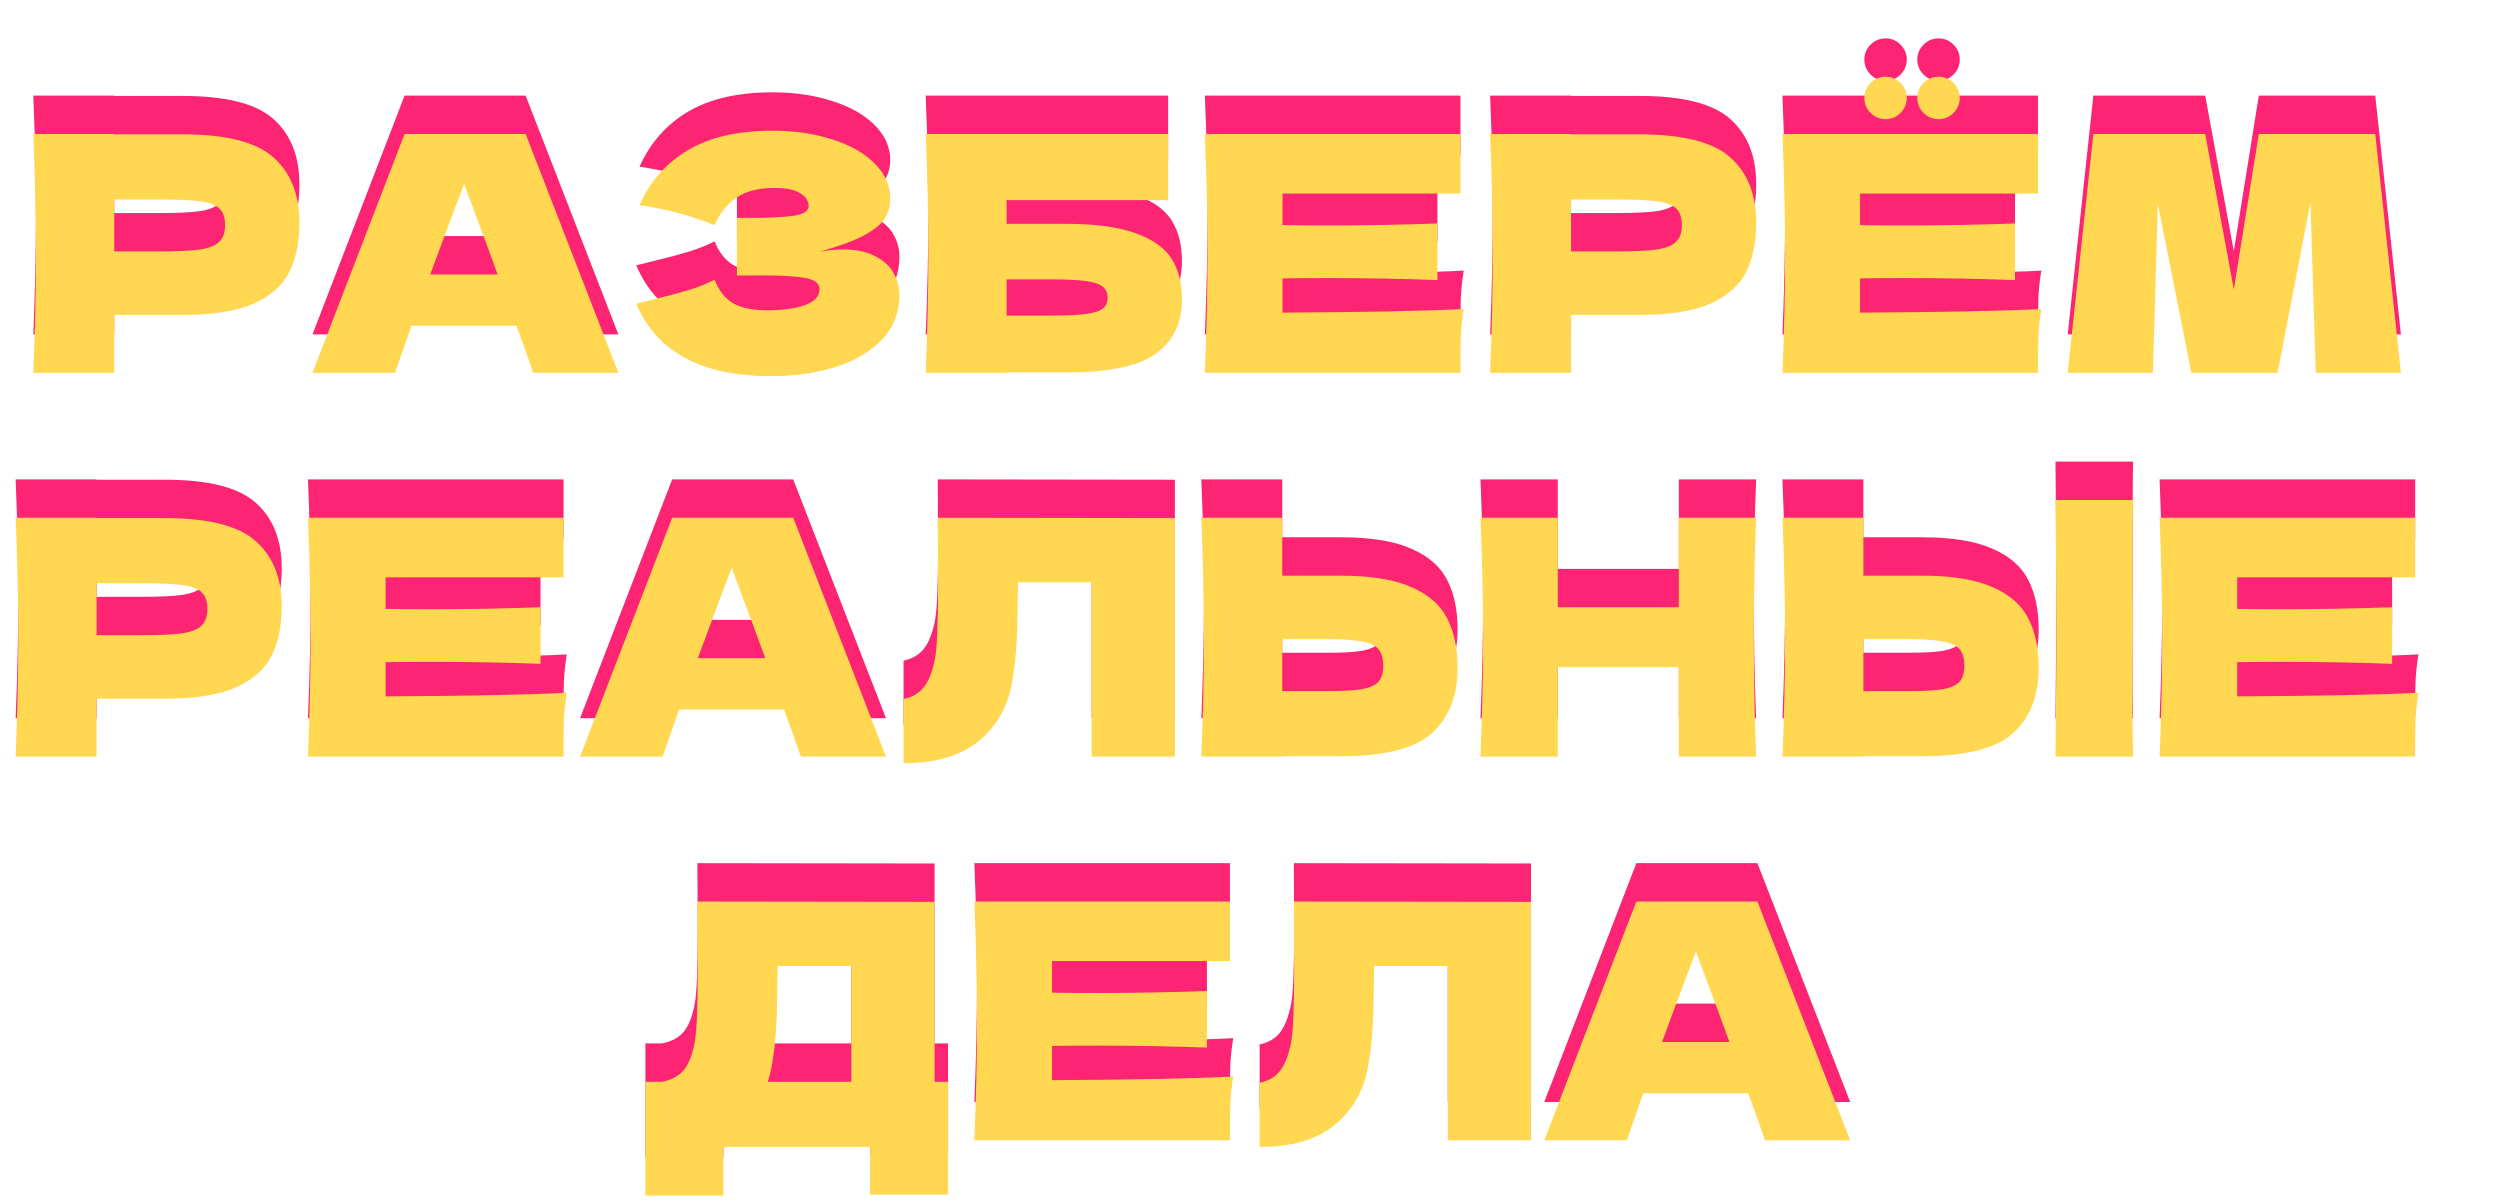 <?xml version="1.0" encoding="UTF-8"?> <svg xmlns="http://www.w3.org/2000/svg" width="456" height="219" viewBox="0 0 456 219" fill="none"><path d="M33.314 17.5C41.274 17.5 46.814 18.92 49.934 21.76C53.054 24.56 54.614 28.52 54.614 33.64C54.614 37.16 53.994 40.16 52.754 42.64C51.514 45.08 49.334 47 46.214 48.4C43.094 49.76 38.794 50.44 33.314 50.44H20.834V61H6.074C6.394 53.24 6.554 45.98 6.554 39.22C6.554 32.46 6.394 25.2 6.074 17.44H20.834V17.5H33.314ZM29.114 38.86C32.434 38.86 34.914 38.74 36.554 38.5C38.234 38.22 39.394 37.74 40.034 37.06C40.714 36.38 41.054 35.38 41.054 34.06C41.054 32.74 40.734 31.76 40.094 31.12C39.494 30.44 38.354 29.98 36.674 29.74C35.034 29.5 32.514 29.38 29.114 29.38H20.834V38.86H29.114ZM97.254 61C96.494 58.72 95.474 55.86 94.194 52.42H75.054L72.054 61H56.994L73.794 17.44H95.874L112.794 61H97.254ZM90.774 43.06C89.254 38.86 87.694 34.66 86.094 30.46L84.654 26.56C83.254 30.2 81.194 35.7 78.474 43.06H90.774ZM149.476 38.92C150.916 38.64 152.336 38.5 153.736 38.5C156.176 38.5 158.156 38.92 159.676 39.76C161.236 40.56 162.356 41.6 163.036 42.88C163.716 44.12 164.056 45.42 164.056 46.78C164.056 49.94 163.016 52.64 160.936 54.88C158.856 57.08 156.036 58.76 152.476 59.92C148.916 61.04 144.956 61.6 140.596 61.6C127.956 61.6 119.776 57.2 116.056 48.4L119.416 47.56C121.896 46.96 123.996 46.4 125.716 45.88C127.476 45.32 129.016 44.7 130.336 44.02C131.136 46.02 132.276 47.46 133.756 48.34C135.276 49.18 137.356 49.6 139.996 49.6C142.796 49.6 145.076 49.28 146.836 48.64C148.596 48 149.476 47.04 149.476 45.76C149.476 45.08 149.136 44.56 148.456 44.2C147.776 43.84 146.696 43.6 145.216 43.48C143.736 43.32 141.656 43.24 138.976 43.24H134.416V32.74H137.176C140.216 32.74 142.696 32.62 144.616 32.38C146.536 32.1 147.496 31.52 147.496 30.64C147.496 29.64 146.976 28.84 145.936 28.24C144.936 27.6 143.356 27.28 141.196 27.28C138.396 27.28 136.116 27.86 134.356 29.02C132.636 30.18 131.296 31.86 130.336 34.06C126.056 32.34 121.496 31.12 116.656 30.4C118.576 26.08 121.516 22.74 125.476 20.38C129.476 18.02 134.616 16.84 140.896 16.84C144.976 16.84 148.636 17.38 151.876 18.46C155.156 19.5 157.716 20.96 159.556 22.84C161.436 24.72 162.376 26.82 162.376 29.14C162.376 30.5 162.056 31.72 161.416 32.8C160.776 33.84 159.516 34.88 157.636 35.92C155.756 36.92 153.036 37.92 149.476 38.92ZM194.287 33.82C199.767 33.82 204.067 34.4 207.187 35.56C210.307 36.68 212.487 38.24 213.727 40.24C214.967 42.24 215.587 44.7 215.587 47.62C215.587 51.86 214.027 55.14 210.907 57.46C207.787 59.78 202.247 60.94 194.287 60.94H183.607V61H168.847C169.167 53.24 169.327 45.98 169.327 39.22C169.327 32.46 169.167 25.2 168.847 17.44H213.067V29.5H183.607V33.82H194.287ZM191.887 50.56C194.647 50.56 196.727 50.46 198.127 50.26C199.567 50.06 200.567 49.74 201.127 49.3C201.727 48.86 202.027 48.2 202.027 47.32C202.027 46.44 201.727 45.76 201.127 45.28C200.527 44.8 199.507 44.46 198.067 44.26C196.627 44.06 194.567 43.96 191.887 43.96H183.607V50.56H191.887ZM233.925 50.02C249.125 49.94 260.145 49.72 266.985 49.36C266.705 51 266.525 52.7 266.445 54.46C266.405 56.18 266.385 58.36 266.385 61H219.765C220.085 53.24 220.245 45.98 220.245 39.22C220.245 32.46 220.085 25.2 219.765 17.44H266.385V28.3H233.925V34.06C235.845 34.1 238.685 34.12 242.445 34.12C248.805 34.12 255.385 34 262.185 33.76V44.08C255.385 43.84 248.805 43.72 242.445 43.72C238.685 43.72 235.845 43.74 233.925 43.78V50.02ZM299.036 17.5C306.996 17.5 312.536 18.92 315.656 21.76C318.776 24.56 320.336 28.52 320.336 33.64C320.336 37.16 319.716 40.16 318.476 42.64C317.236 45.08 315.056 47 311.936 48.4C308.816 49.76 304.516 50.44 299.036 50.44H286.556V61H271.796C272.116 53.24 272.276 45.98 272.276 39.22C272.276 32.46 272.116 25.2 271.796 17.44H286.556V17.5H299.036ZM294.836 38.86C298.156 38.86 300.636 38.74 302.276 38.5C303.956 38.22 305.116 37.74 305.756 37.06C306.436 36.38 306.776 35.38 306.776 34.06C306.776 32.74 306.456 31.76 305.816 31.12C305.216 30.44 304.076 29.98 302.396 29.74C300.756 29.5 298.236 29.38 294.836 29.38H286.556V38.86H294.836ZM339.277 50.02C354.477 49.94 365.497 49.72 372.337 49.36C372.057 51 371.877 52.7 371.797 54.46C371.757 56.18 371.737 58.36 371.737 61H325.117C325.437 53.24 325.597 45.98 325.597 39.22C325.597 32.46 325.437 25.2 325.117 17.44H371.737V28.3H339.277V34.06C341.197 34.1 344.037 34.12 347.797 34.12C354.157 34.12 360.737 34 367.537 33.76V44.08C360.737 43.84 354.157 43.72 347.797 43.72C344.037 43.72 341.197 43.74 339.277 43.78V50.02ZM343.957 14.74C342.877 14.74 341.957 14.36 341.197 13.6C340.437 12.84 340.057 11.92 340.057 10.84C340.057 9.8 340.437 8.9 341.197 8.14C341.957 7.38 342.877 7 343.957 7C344.997 7 345.897 7.38 346.657 8.14C347.417 8.9 347.797 9.8 347.797 10.84C347.797 11.92 347.417 12.84 346.657 13.6C345.897 14.36 344.997 14.74 343.957 14.74ZM353.617 14.74C352.537 14.74 351.617 14.36 350.857 13.6C350.097 12.84 349.717 11.92 349.717 10.84C349.717 9.8 350.097 8.9 350.857 8.14C351.617 7.38 352.537 7 353.617 7C354.657 7 355.557 7.38 356.317 8.14C357.077 8.9 357.457 9.8 357.457 10.84C357.457 11.92 357.077 12.84 356.317 13.6C355.557 14.36 354.657 14.74 353.617 14.74ZM433.248 17.44L437.928 61H422.388L421.428 29.92L415.428 61H399.708L393.588 30.16L392.688 61H377.148L381.828 17.44H402.228L407.448 45.82L412.008 17.44H433.248ZM30.091 87.5C38.051 87.5 43.591 88.92 46.711 91.76C49.831 94.56 51.391 98.52 51.391 103.64C51.391 107.16 50.771 110.16 49.531 112.64C48.291 115.08 46.111 117 42.991 118.4C39.871 119.76 35.571 120.44 30.091 120.44H17.611V131H2.851C3.171 123.24 3.331 115.98 3.331 109.22C3.331 102.46 3.171 95.2 2.851 87.44H17.611V87.5H30.091ZM25.891 108.86C29.211 108.86 31.691 108.74 33.331 108.5C35.011 108.22 36.171 107.74 36.811 107.06C37.491 106.38 37.831 105.38 37.831 104.06C37.831 102.74 37.511 101.76 36.871 101.12C36.271 100.44 35.131 99.98 33.451 99.74C31.811 99.5 29.291 99.38 25.891 99.38H17.611V108.86H25.891ZM70.332 120.02C85.531 119.94 96.552 119.72 103.391 119.36C103.111 121 102.931 122.7 102.851 124.46C102.811 126.18 102.791 128.36 102.791 131H56.172C56.492 123.24 56.651 115.98 56.651 109.22C56.651 102.46 56.492 95.2 56.172 87.44H102.791V98.3H70.332V104.06C72.251 104.1 75.091 104.12 78.852 104.12C85.212 104.12 91.791 104 98.591 103.76V114.08C91.791 113.84 85.212 113.72 78.852 113.72C75.091 113.72 72.251 113.74 70.332 113.78V120.02ZM146.063 131C145.303 128.72 144.283 125.86 143.003 122.42H123.863L120.863 131H105.803L122.603 87.44H144.683L161.603 131H146.063ZM139.583 113.06C138.063 108.86 136.503 104.66 134.903 100.46L133.463 96.56C132.063 100.2 130.003 105.7 127.283 113.06H139.583ZM214.304 131H199.124V99.2H185.684L185.624 102.68C185.624 105.72 185.544 108.4 185.384 110.72C185.264 113 184.984 115.34 184.544 117.74C183.744 122.1 181.704 125.6 178.424 128.24C175.184 130.88 170.644 132.2 164.804 132.2V120.5C166.364 120.18 167.584 119.48 168.464 118.4C169.384 117.28 170.084 115.5 170.564 113.06C170.924 111.1 171.104 106.64 171.104 99.68L171.044 87.44L214.304 87.5V131ZM244.561 98C250.041 98 254.341 98.7 257.461 100.1C260.581 101.46 262.761 103.38 264.001 105.86C265.241 108.3 265.861 111.28 265.861 114.8C265.861 119.92 264.301 123.9 261.181 126.74C258.061 129.54 252.521 130.94 244.561 130.94H233.881V131H219.121C219.441 123.24 219.601 115.98 219.601 109.22C219.601 102.46 219.441 95.2 219.121 87.44H233.881V98H244.561ZM242.161 119.06C244.961 119.06 247.061 118.94 248.461 118.7C249.901 118.42 250.901 117.96 251.461 117.32C252.021 116.68 252.301 115.7 252.301 114.38C252.301 113.06 252.001 112.06 251.401 111.38C250.801 110.7 249.781 110.24 248.341 110C246.941 109.72 244.881 109.58 242.161 109.58H233.881V119.06H242.161ZM320.319 87.44C320.039 94.2 319.899 101.46 319.899 109.22C319.899 116.98 320.039 124.24 320.319 131H306.219V114.68H284.139V131H270.039C270.359 123.24 270.519 115.98 270.519 109.22C270.519 102.46 270.359 95.2 270.039 87.44H284.139V103.76H306.219V87.44H320.319ZM389.017 107C388.977 109.4 388.957 113.08 388.957 118.04C388.957 124 388.997 128.32 389.077 131H374.917L374.977 124.22C375.057 116.78 375.097 111.04 375.097 107C375.097 103.16 375.057 97.72 374.977 90.68L374.917 84.2H389.077C389.037 85.48 389.017 87.48 389.017 90.2V101.42V107ZM350.557 98C356.037 98 360.337 98.7 363.457 100.1C366.577 101.46 368.757 103.38 369.997 105.86C371.237 108.3 371.857 111.28 371.857 114.8C371.857 119.92 370.297 123.9 367.177 126.74C364.057 129.54 358.517 130.94 350.557 130.94H339.877V131H325.117C325.437 123.24 325.597 115.98 325.597 109.22C325.597 102.46 325.437 95.2 325.117 87.44H339.877V98H350.557ZM348.157 119.06C350.957 119.06 353.057 118.94 354.457 118.7C355.897 118.42 356.897 117.96 357.457 117.32C358.017 116.68 358.297 115.7 358.297 114.38C358.297 113.06 357.997 112.06 357.397 111.38C356.797 110.7 355.777 110.24 354.337 110C352.937 109.72 350.877 109.58 348.157 109.58H339.877V119.06H348.157ZM408.066 120.02C423.266 119.94 434.286 119.72 441.126 119.36C440.846 121 440.666 122.7 440.586 124.46C440.546 126.18 440.526 128.36 440.526 131H393.906C394.226 123.24 394.386 115.98 394.386 109.22C394.386 102.46 394.226 95.2 393.906 87.44H440.526V98.3H408.066V104.06C409.986 104.1 412.826 104.12 416.586 104.12C422.946 104.12 429.526 104 436.326 103.76V114.08C429.526 113.84 422.946 113.72 416.586 113.72C412.826 113.72 409.986 113.74 408.066 113.78V120.02ZM170.467 190.32H172.927V210.9H158.707V202.2H131.947V211.08H117.727V190.32H120.727C122.447 190 123.767 189.3 124.687 188.22C125.607 187.14 126.287 185.42 126.727 183.06C127.087 181.1 127.267 176.64 127.267 169.68L127.207 157.44L170.467 157.5V190.32ZM140.707 187.74C140.467 188.86 140.247 189.72 140.047 190.32H155.287V169.2H141.847L141.787 172.68C141.787 175.72 141.707 178.4 141.547 180.72C141.427 183 141.147 185.34 140.707 187.74ZM191.884 190.02C207.084 189.94 218.104 189.72 224.944 189.36C224.664 191 224.484 192.7 224.404 194.46C224.364 196.18 224.344 198.36 224.344 201H177.724C178.044 193.24 178.204 185.98 178.204 179.22C178.204 172.46 178.044 165.2 177.724 157.44H224.344V168.3H191.884V174.06C193.804 174.1 196.644 174.12 200.404 174.12C206.764 174.12 213.344 174 220.144 173.76V184.08C213.344 183.84 206.764 183.72 200.404 183.72C196.644 183.72 193.804 183.74 191.884 183.78V190.02ZM279.255 201H264.075V169.2H250.635L250.575 172.68C250.575 175.72 250.495 178.4 250.335 180.72C250.215 183 249.935 185.34 249.495 187.74C248.695 192.1 246.655 195.6 243.375 198.24C240.135 200.88 235.595 202.2 229.755 202.2V190.5C231.315 190.18 232.535 189.48 233.415 188.4C234.335 187.28 235.035 185.5 235.515 183.06C235.875 181.1 236.055 176.64 236.055 169.68L235.995 157.44L279.255 157.5V201ZM321.932 201C321.172 198.72 320.152 195.86 318.872 192.42H299.732L296.732 201H281.672L298.472 157.44H320.552L337.472 201H321.932ZM315.452 183.06C313.932 178.86 312.372 174.66 310.772 170.46L309.332 166.56C307.932 170.2 305.872 175.7 303.152 183.06H315.452Z" fill="#FC2473"></path><path d="M33.314 24.5C41.274 24.5 46.814 25.92 49.934 28.76C53.054 31.56 54.614 35.52 54.614 40.64C54.614 44.16 53.994 47.16 52.754 49.64C51.514 52.08 49.334 54 46.214 55.4C43.094 56.76 38.794 57.44 33.314 57.44H20.834V68H6.074C6.394 60.24 6.554 52.98 6.554 46.22C6.554 39.46 6.394 32.2 6.074 24.44H20.834V24.5H33.314ZM29.114 45.86C32.434 45.86 34.914 45.74 36.554 45.5C38.234 45.22 39.394 44.74 40.034 44.06C40.714 43.38 41.054 42.38 41.054 41.06C41.054 39.74 40.734 38.76 40.094 38.12C39.494 37.44 38.354 36.98 36.674 36.74C35.034 36.5 32.514 36.38 29.114 36.38H20.834V45.86H29.114ZM97.254 68C96.494 65.72 95.474 62.86 94.194 59.42H75.054L72.054 68H56.994L73.794 24.44H95.874L112.794 68H97.254ZM90.774 50.06C89.254 45.86 87.694 41.66 86.094 37.46L84.654 33.56C83.254 37.2 81.194 42.7 78.474 50.06H90.774ZM149.476 45.92C150.916 45.64 152.336 45.5 153.736 45.5C156.176 45.5 158.156 45.92 159.676 46.76C161.236 47.56 162.356 48.6 163.036 49.88C163.716 51.12 164.056 52.42 164.056 53.78C164.056 56.94 163.016 59.64 160.936 61.88C158.856 64.08 156.036 65.76 152.476 66.92C148.916 68.04 144.956 68.6 140.596 68.6C127.956 68.6 119.776 64.2 116.056 55.4L119.416 54.56C121.896 53.96 123.996 53.4 125.716 52.88C127.476 52.32 129.016 51.7 130.336 51.02C131.136 53.02 132.276 54.46 133.756 55.34C135.276 56.18 137.356 56.6 139.996 56.6C142.796 56.6 145.076 56.28 146.836 55.64C148.596 55 149.476 54.04 149.476 52.76C149.476 52.08 149.136 51.56 148.456 51.2C147.776 50.84 146.696 50.6 145.216 50.48C143.736 50.32 141.656 50.24 138.976 50.24H134.416V39.74H137.176C140.216 39.74 142.696 39.62 144.616 39.38C146.536 39.1 147.496 38.52 147.496 37.64C147.496 36.64 146.976 35.84 145.936 35.24C144.936 34.6 143.356 34.28 141.196 34.28C138.396 34.28 136.116 34.86 134.356 36.02C132.636 37.18 131.296 38.86 130.336 41.06C126.056 39.34 121.496 38.12 116.656 37.4C118.576 33.08 121.516 29.74 125.476 27.38C129.476 25.02 134.616 23.84 140.896 23.84C144.976 23.84 148.636 24.38 151.876 25.46C155.156 26.5 157.716 27.96 159.556 29.84C161.436 31.72 162.376 33.82 162.376 36.14C162.376 37.5 162.056 38.72 161.416 39.8C160.776 40.84 159.516 41.88 157.636 42.92C155.756 43.92 153.036 44.92 149.476 45.92ZM194.287 40.82C199.767 40.82 204.067 41.4 207.187 42.56C210.307 43.68 212.487 45.24 213.727 47.24C214.967 49.24 215.587 51.7 215.587 54.62C215.587 58.86 214.027 62.14 210.907 64.46C207.787 66.78 202.247 67.94 194.287 67.94H183.607V68H168.847C169.167 60.24 169.327 52.98 169.327 46.22C169.327 39.46 169.167 32.2 168.847 24.44H213.067V36.5H183.607V40.82H194.287ZM191.887 57.56C194.647 57.56 196.727 57.46 198.127 57.26C199.567 57.06 200.567 56.74 201.127 56.3C201.727 55.86 202.027 55.2 202.027 54.32C202.027 53.44 201.727 52.76 201.127 52.28C200.527 51.8 199.507 51.46 198.067 51.26C196.627 51.06 194.567 50.96 191.887 50.96H183.607V57.56H191.887ZM233.925 57.02C249.125 56.94 260.145 56.72 266.985 56.36C266.705 58 266.525 59.7 266.445 61.46C266.405 63.18 266.385 65.36 266.385 68H219.765C220.085 60.24 220.245 52.98 220.245 46.22C220.245 39.46 220.085 32.2 219.765 24.44H266.385V35.3H233.925V41.06C235.845 41.1 238.685 41.12 242.445 41.12C248.805 41.12 255.385 41 262.185 40.76V51.08C255.385 50.84 248.805 50.72 242.445 50.72C238.685 50.72 235.845 50.74 233.925 50.78V57.02ZM299.036 24.5C306.996 24.5 312.536 25.92 315.656 28.76C318.776 31.56 320.336 35.52 320.336 40.64C320.336 44.16 319.716 47.16 318.476 49.64C317.236 52.08 315.056 54 311.936 55.4C308.816 56.76 304.516 57.44 299.036 57.44H286.556V68H271.796C272.116 60.24 272.276 52.98 272.276 46.22C272.276 39.46 272.116 32.2 271.796 24.44H286.556V24.5H299.036ZM294.836 45.86C298.156 45.86 300.636 45.74 302.276 45.5C303.956 45.22 305.116 44.74 305.756 44.06C306.436 43.38 306.776 42.38 306.776 41.06C306.776 39.74 306.456 38.76 305.816 38.12C305.216 37.44 304.076 36.98 302.396 36.74C300.756 36.5 298.236 36.38 294.836 36.38H286.556V45.86H294.836ZM339.277 57.02C354.477 56.94 365.497 56.72 372.337 56.36C372.057 58 371.877 59.7 371.797 61.46C371.757 63.18 371.737 65.36 371.737 68H325.117C325.437 60.24 325.597 52.98 325.597 46.22C325.597 39.46 325.437 32.2 325.117 24.44H371.737V35.3H339.277V41.06C341.197 41.1 344.037 41.12 347.797 41.12C354.157 41.12 360.737 41 367.537 40.76V51.08C360.737 50.84 354.157 50.72 347.797 50.72C344.037 50.72 341.197 50.74 339.277 50.78V57.02ZM343.957 21.74C342.877 21.74 341.957 21.36 341.197 20.6C340.437 19.84 340.057 18.92 340.057 17.84C340.057 16.8 340.437 15.9 341.197 15.14C341.957 14.38 342.877 14 343.957 14C344.997 14 345.897 14.38 346.657 15.14C347.417 15.9 347.797 16.8 347.797 17.84C347.797 18.92 347.417 19.84 346.657 20.6C345.897 21.36 344.997 21.74 343.957 21.74ZM353.617 21.74C352.537 21.74 351.617 21.36 350.857 20.6C350.097 19.84 349.717 18.92 349.717 17.84C349.717 16.8 350.097 15.9 350.857 15.14C351.617 14.38 352.537 14 353.617 14C354.657 14 355.557 14.38 356.317 15.14C357.077 15.9 357.457 16.8 357.457 17.84C357.457 18.92 357.077 19.84 356.317 20.6C355.557 21.36 354.657 21.74 353.617 21.74ZM433.248 24.44L437.928 68H422.388L421.428 36.92L415.428 68H399.708L393.588 37.16L392.688 68H377.148L381.828 24.44H402.228L407.448 52.82L412.008 24.44H433.248ZM30.091 94.5C38.051 94.5 43.591 95.92 46.711 98.76C49.831 101.56 51.391 105.52 51.391 110.64C51.391 114.16 50.771 117.16 49.531 119.64C48.291 122.08 46.111 124 42.991 125.4C39.871 126.76 35.571 127.44 30.091 127.44H17.611V138H2.851C3.171 130.24 3.331 122.98 3.331 116.22C3.331 109.46 3.171 102.2 2.851 94.44H17.611V94.5H30.091ZM25.891 115.86C29.211 115.86 31.691 115.74 33.331 115.5C35.011 115.22 36.171 114.74 36.811 114.06C37.491 113.38 37.831 112.38 37.831 111.06C37.831 109.74 37.511 108.76 36.871 108.12C36.271 107.44 35.131 106.98 33.451 106.74C31.811 106.5 29.291 106.38 25.891 106.38H17.611V115.86H25.891ZM70.332 127.02C85.531 126.94 96.552 126.72 103.391 126.36C103.111 128 102.931 129.7 102.851 131.46C102.811 133.18 102.791 135.36 102.791 138H56.172C56.492 130.24 56.651 122.98 56.651 116.22C56.651 109.46 56.492 102.2 56.172 94.44H102.791V105.3H70.332V111.06C72.251 111.1 75.091 111.12 78.852 111.12C85.212 111.12 91.791 111 98.591 110.76V121.08C91.791 120.84 85.212 120.72 78.852 120.72C75.091 120.72 72.251 120.74 70.332 120.78V127.02ZM146.063 138C145.303 135.72 144.283 132.86 143.003 129.42H123.863L120.863 138H105.803L122.603 94.44H144.683L161.603 138H146.063ZM139.583 120.06C138.063 115.86 136.503 111.66 134.903 107.46L133.463 103.56C132.063 107.2 130.003 112.7 127.283 120.06H139.583ZM214.304 138H199.124V106.2H185.684L185.624 109.68C185.624 112.72 185.544 115.4 185.384 117.72C185.264 120 184.984 122.34 184.544 124.74C183.744 129.1 181.704 132.6 178.424 135.24C175.184 137.88 170.644 139.2 164.804 139.2V127.5C166.364 127.18 167.584 126.48 168.464 125.4C169.384 124.28 170.084 122.5 170.564 120.06C170.924 118.1 171.104 113.64 171.104 106.68L171.044 94.44L214.304 94.5V138ZM244.561 105C250.041 105 254.341 105.7 257.461 107.1C260.581 108.46 262.761 110.38 264.001 112.86C265.241 115.3 265.861 118.28 265.861 121.8C265.861 126.92 264.301 130.9 261.181 133.74C258.061 136.54 252.521 137.94 244.561 137.94H233.881V138H219.121C219.441 130.24 219.601 122.98 219.601 116.22C219.601 109.46 219.441 102.2 219.121 94.44H233.881V105H244.561ZM242.161 126.06C244.961 126.06 247.061 125.94 248.461 125.7C249.901 125.42 250.901 124.96 251.461 124.32C252.021 123.68 252.301 122.7 252.301 121.38C252.301 120.06 252.001 119.06 251.401 118.38C250.801 117.7 249.781 117.24 248.341 117C246.941 116.72 244.881 116.58 242.161 116.58H233.881V126.06H242.161ZM320.319 94.44C320.039 101.2 319.899 108.46 319.899 116.22C319.899 123.98 320.039 131.24 320.319 138H306.219V121.68H284.139V138H270.039C270.359 130.24 270.519 122.98 270.519 116.22C270.519 109.46 270.359 102.2 270.039 94.44H284.139V110.76H306.219V94.44H320.319ZM389.017 114C388.977 116.4 388.957 120.08 388.957 125.04C388.957 131 388.997 135.32 389.077 138H374.917L374.977 131.22C375.057 123.78 375.097 118.04 375.097 114C375.097 110.16 375.057 104.72 374.977 97.68L374.917 91.2H389.077C389.037 92.48 389.017 94.48 389.017 97.2V108.42V114ZM350.557 105C356.037 105 360.337 105.7 363.457 107.1C366.577 108.46 368.757 110.38 369.997 112.86C371.237 115.3 371.857 118.28 371.857 121.8C371.857 126.92 370.297 130.9 367.177 133.74C364.057 136.54 358.517 137.94 350.557 137.94H339.877V138H325.117C325.437 130.24 325.597 122.98 325.597 116.22C325.597 109.46 325.437 102.2 325.117 94.44H339.877V105H350.557ZM348.157 126.06C350.957 126.06 353.057 125.94 354.457 125.7C355.897 125.42 356.897 124.96 357.457 124.32C358.017 123.68 358.297 122.7 358.297 121.38C358.297 120.06 357.997 119.06 357.397 118.38C356.797 117.7 355.777 117.24 354.337 117C352.937 116.72 350.877 116.58 348.157 116.58H339.877V126.06H348.157ZM408.066 127.02C423.266 126.94 434.286 126.72 441.126 126.36C440.846 128 440.666 129.7 440.586 131.46C440.546 133.18 440.526 135.36 440.526 138H393.906C394.226 130.24 394.386 122.98 394.386 116.22C394.386 109.46 394.226 102.2 393.906 94.44H440.526V105.3H408.066V111.06C409.986 111.1 412.826 111.12 416.586 111.12C422.946 111.12 429.526 111 436.326 110.76V121.08C429.526 120.84 422.946 120.72 416.586 120.72C412.826 120.72 409.986 120.74 408.066 120.78V127.02ZM170.467 197.32H172.927V217.9H158.707V209.2H131.947V218.08H117.727V197.32H120.727C122.447 197 123.767 196.3 124.687 195.22C125.607 194.14 126.287 192.42 126.727 190.06C127.087 188.1 127.267 183.64 127.267 176.68L127.207 164.44L170.467 164.5V197.32ZM140.707 194.74C140.467 195.86 140.247 196.72 140.047 197.32H155.287V176.2H141.847L141.787 179.68C141.787 182.72 141.707 185.4 141.547 187.72C141.427 190 141.147 192.34 140.707 194.74ZM191.884 197.02C207.084 196.94 218.104 196.72 224.944 196.36C224.664 198 224.484 199.7 224.404 201.46C224.364 203.18 224.344 205.36 224.344 208H177.724C178.044 200.24 178.204 192.98 178.204 186.22C178.204 179.46 178.044 172.2 177.724 164.44H224.344V175.3H191.884V181.06C193.804 181.1 196.644 181.12 200.404 181.12C206.764 181.12 213.344 181 220.144 180.76V191.08C213.344 190.84 206.764 190.72 200.404 190.72C196.644 190.72 193.804 190.74 191.884 190.78V197.02ZM279.255 208H264.075V176.2H250.635L250.575 179.68C250.575 182.72 250.495 185.4 250.335 187.72C250.215 190 249.935 192.34 249.495 194.74C248.695 199.1 246.655 202.6 243.375 205.24C240.135 207.88 235.595 209.2 229.755 209.2V197.5C231.315 197.18 232.535 196.48 233.415 195.4C234.335 194.28 235.035 192.5 235.515 190.06C235.875 188.1 236.055 183.64 236.055 176.68L235.995 164.44L279.255 164.5V208ZM321.932 208C321.172 205.72 320.152 202.86 318.872 199.42H299.732L296.732 208H281.672L298.472 164.44H320.552L337.472 208H321.932ZM315.452 190.06C313.932 185.86 312.372 181.66 310.772 177.46L309.332 173.56C307.932 177.2 305.872 182.7 303.152 190.06H315.452Z" fill="#FFD751"></path></svg> 